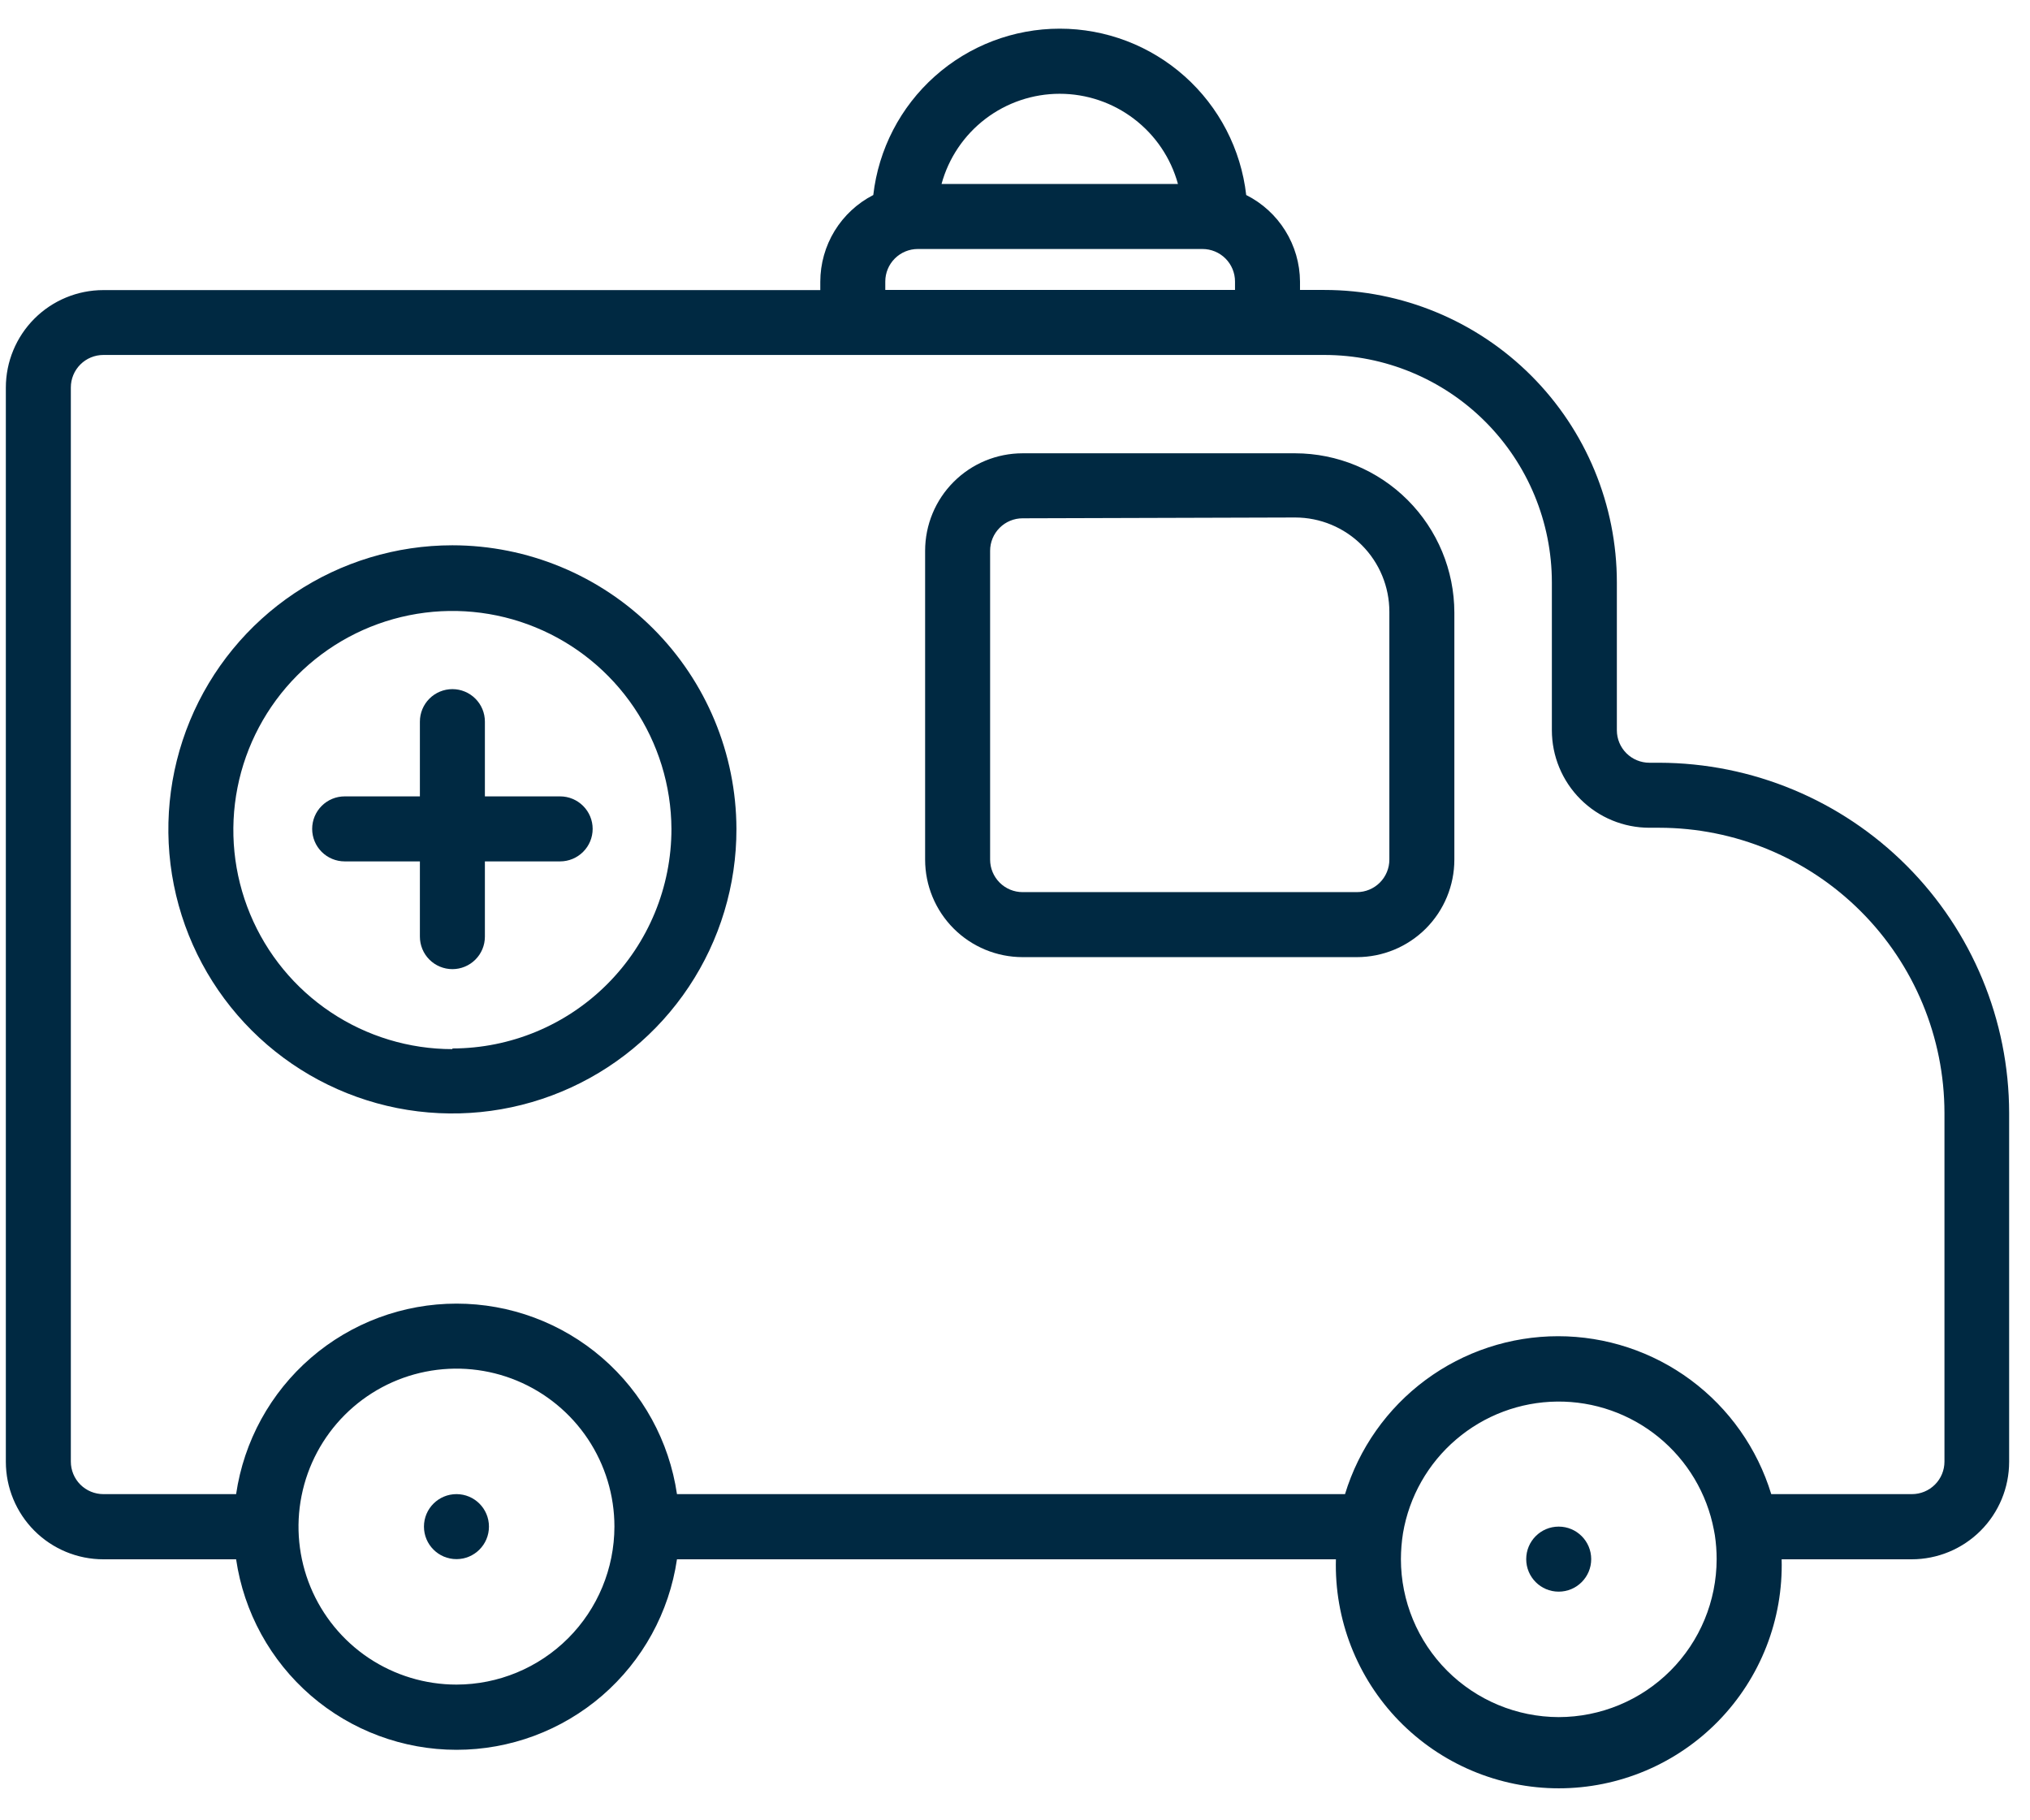 <?xml version="1.0" encoding="UTF-8"?>
<svg xmlns="http://www.w3.org/2000/svg" width="58" height="52" viewBox="0 0 58 52" fill="none">
  <g clip-path="url(#clip0_9_3)">
    <path d="M38.768 27.342H29.218C28.479 27.342 27.77 27.048 27.248 26.526C26.725 26.003 26.432 25.295 26.432 24.556V15.735C26.432 14.996 26.725 14.287 27.248 13.765C27.77 13.242 28.479 12.949 29.218 12.949H37.004C38.209 12.951 39.365 13.431 40.218 14.284C41.071 15.137 41.551 16.293 41.553 17.499V24.556C41.553 25.295 41.26 26.003 40.738 26.526C40.215 27.048 39.507 27.342 38.768 27.342ZM29.218 14.806C28.971 14.806 28.735 14.904 28.561 15.078C28.387 15.252 28.289 15.488 28.289 15.735V24.556C28.289 24.802 28.387 25.038 28.561 25.213C28.735 25.387 28.971 25.485 29.218 25.485H38.768C39.014 25.485 39.25 25.387 39.424 25.213C39.599 25.038 39.696 24.802 39.696 24.556V17.476C39.696 16.762 39.413 16.077 38.908 15.572C38.403 15.067 37.718 14.783 37.004 14.783L29.218 14.806Z" fill="#002942"></path>
    <path d="M13.042 44.539C13.555 44.539 13.97 44.123 13.97 43.61C13.97 43.097 13.555 42.682 13.042 42.682C12.529 42.682 12.113 43.097 12.113 43.61C12.113 44.123 12.529 44.539 13.042 44.539Z" fill="#002942"></path>
    <path d="M44.534 45.468C45.047 45.468 45.463 45.052 45.463 44.539C45.463 44.026 45.047 43.61 44.534 43.61C44.021 43.61 43.606 44.026 43.606 44.539C43.606 45.052 44.021 45.468 44.534 45.468Z" fill="#002942"></path>
    <path d="M12.926 15.577C11.32 15.577 9.75 16.053 8.415 16.945C7.08 17.838 6.04 19.106 5.426 20.59C4.813 22.074 4.653 23.706 4.967 25.281C5.281 26.856 6.056 28.302 7.192 29.436C8.328 30.57 9.776 31.342 11.351 31.654C12.926 31.965 14.558 31.803 16.041 31.186C17.524 30.57 18.79 29.528 19.68 28.191C20.57 26.855 21.044 25.284 21.041 23.679C21.035 21.529 20.178 19.47 18.657 17.952C17.136 16.433 15.075 15.579 12.926 15.577ZM12.926 29.97C11.689 29.97 10.48 29.603 9.452 28.917C8.423 28.231 7.621 27.255 7.147 26.114C6.672 24.972 6.546 23.715 6.785 22.502C7.024 21.289 7.617 20.174 8.489 19.297C9.361 18.421 10.473 17.822 11.685 17.577C12.897 17.332 14.154 17.451 15.298 17.92C16.442 18.388 17.422 19.186 18.114 20.21C18.805 21.235 19.178 22.442 19.184 23.679C19.185 25.34 18.527 26.934 17.353 28.11C16.18 29.287 14.587 29.949 12.926 29.951V29.97Z" fill="#002942"></path>
    <path d="M47.408 21.789H47.125C46.879 21.789 46.642 21.691 46.468 21.517C46.294 21.343 46.196 21.107 46.196 20.86V16.64C46.196 14.424 45.316 12.298 43.749 10.731C42.181 9.163 40.056 8.283 37.839 8.283H37.143V8.041C37.139 7.528 36.994 7.026 36.722 6.59C36.451 6.154 36.065 5.802 35.606 5.571C35.456 4.263 34.831 3.056 33.848 2.18C32.865 1.303 31.595 0.819 30.278 0.819C28.962 0.819 27.691 1.303 26.709 2.18C25.726 3.056 25.101 4.263 24.951 5.571C24.495 5.805 24.113 6.16 23.846 6.596C23.579 7.033 23.438 7.534 23.437 8.046V8.287H2.953C2.214 8.287 1.505 8.581 0.983 9.103C0.461 9.626 0.167 10.334 0.167 11.073V41.758C0.167 42.497 0.461 43.205 0.983 43.728C1.505 44.25 2.214 44.544 2.953 44.544H6.746C6.968 46.056 7.726 47.437 8.882 48.437C10.039 49.436 11.516 49.986 13.044 49.986C14.572 49.986 16.049 49.436 17.206 48.437C18.362 47.437 19.12 46.056 19.342 44.544H38.169C38.146 45.394 38.294 46.241 38.603 47.033C38.913 47.826 39.378 48.549 39.972 49.159C40.566 49.768 41.275 50.253 42.059 50.584C42.843 50.915 43.686 51.086 44.537 51.086C45.388 51.086 46.23 50.915 47.014 50.584C47.798 50.253 48.508 49.768 49.101 49.159C49.695 48.549 50.16 47.826 50.47 47.033C50.779 46.241 50.927 45.394 50.904 44.544H54.618C55.357 44.544 56.066 44.25 56.588 43.728C57.111 43.205 57.404 42.497 57.404 41.758V31.794C57.401 29.143 56.346 26.602 54.473 24.727C52.599 22.851 50.059 21.795 47.408 21.789ZM30.276 2.679C31.044 2.679 31.791 2.931 32.401 3.397C33.012 3.862 33.453 4.515 33.656 5.256H26.901C27.103 4.516 27.543 3.863 28.153 3.397C28.763 2.932 29.509 2.679 30.276 2.679ZM25.294 8.041C25.294 7.795 25.392 7.559 25.566 7.385C25.74 7.211 25.977 7.113 26.223 7.113H34.357C34.603 7.113 34.84 7.211 35.014 7.385C35.188 7.559 35.286 7.795 35.286 8.041V8.283H25.294V8.041ZM13.042 48.123C12.149 48.123 11.277 47.858 10.534 47.363C9.792 46.867 9.214 46.162 8.872 45.337C8.531 44.513 8.441 43.605 8.616 42.73C8.79 41.855 9.22 41.05 9.851 40.419C10.482 39.788 11.286 39.358 12.161 39.184C13.037 39.01 13.944 39.099 14.769 39.441C15.593 39.783 16.298 40.361 16.794 41.103C17.29 41.845 17.555 42.718 17.555 43.61C17.553 44.807 17.078 45.954 16.232 46.8C15.385 47.646 14.238 48.122 13.042 48.123ZM44.534 49.052C43.339 49.049 42.193 48.573 41.347 47.727C40.502 46.881 40.027 45.735 40.026 44.539C40.027 44.29 40.047 44.042 40.086 43.796C40.263 42.753 40.801 41.805 41.606 41.119C42.41 40.432 43.431 40.049 44.489 40.038C45.546 40.027 46.574 40.388 47.393 41.058C48.212 41.728 48.77 42.664 48.968 43.703L48.996 43.856C49.03 44.082 49.047 44.31 49.047 44.539C49.046 45.735 48.57 46.883 47.724 47.729C46.878 48.575 45.731 49.05 44.534 49.052ZM55.556 41.753C55.556 41.999 55.459 42.236 55.284 42.41C55.11 42.584 54.874 42.682 54.628 42.682H50.607C50.209 41.377 49.403 40.234 48.307 39.422C47.211 38.61 45.882 38.171 44.518 38.171C43.154 38.171 41.825 38.61 40.729 39.422C39.633 40.234 38.827 41.377 38.429 42.682H19.342C19.12 41.17 18.362 39.788 17.206 38.789C16.049 37.789 14.572 37.24 13.044 37.24C11.516 37.24 10.039 37.789 8.882 38.789C7.726 39.788 6.968 41.17 6.746 42.682H2.953C2.707 42.682 2.47 42.584 2.296 42.41C2.122 42.236 2.024 41.999 2.024 41.753V11.069C2.024 10.822 2.122 10.586 2.296 10.412C2.47 10.238 2.707 10.14 2.953 10.14H37.839C39.563 10.14 41.217 10.825 42.435 12.044C43.654 13.263 44.339 14.916 44.339 16.64V20.86C44.339 21.599 44.633 22.308 45.155 22.83C45.678 23.353 46.386 23.646 47.125 23.646H47.408C49.569 23.648 51.64 24.508 53.167 26.035C54.695 27.563 55.554 29.634 55.556 31.794V41.753Z" fill="#002942"></path>
    <path d="M16.933 23.678C16.933 23.925 16.835 24.161 16.66 24.335C16.486 24.509 16.25 24.607 16.004 24.607H13.854V26.757C13.854 27.003 13.757 27.239 13.582 27.413C13.408 27.587 13.172 27.685 12.926 27.685C12.68 27.685 12.443 27.587 12.269 27.413C12.095 27.239 11.997 27.003 11.997 26.757V24.607H9.848C9.601 24.607 9.365 24.509 9.191 24.335C9.017 24.161 8.919 23.925 8.919 23.678C8.919 23.432 9.017 23.196 9.191 23.022C9.365 22.848 9.601 22.75 9.848 22.75H11.997V20.614C11.997 20.368 12.095 20.132 12.269 19.958C12.443 19.784 12.68 19.686 12.926 19.686C13.172 19.686 13.408 19.784 13.582 19.958C13.757 20.132 13.854 20.368 13.854 20.614V22.75H16.004C16.25 22.75 16.486 22.848 16.66 23.022C16.835 23.196 16.933 23.432 16.933 23.678Z" fill="#002942"></path>
  </g>
  <defs>
    <clipPath id="clip0_9_3">
      <rect width="57.571" height="52" fill="white"></rect>
    </clipPath>
  </defs>
</svg>
